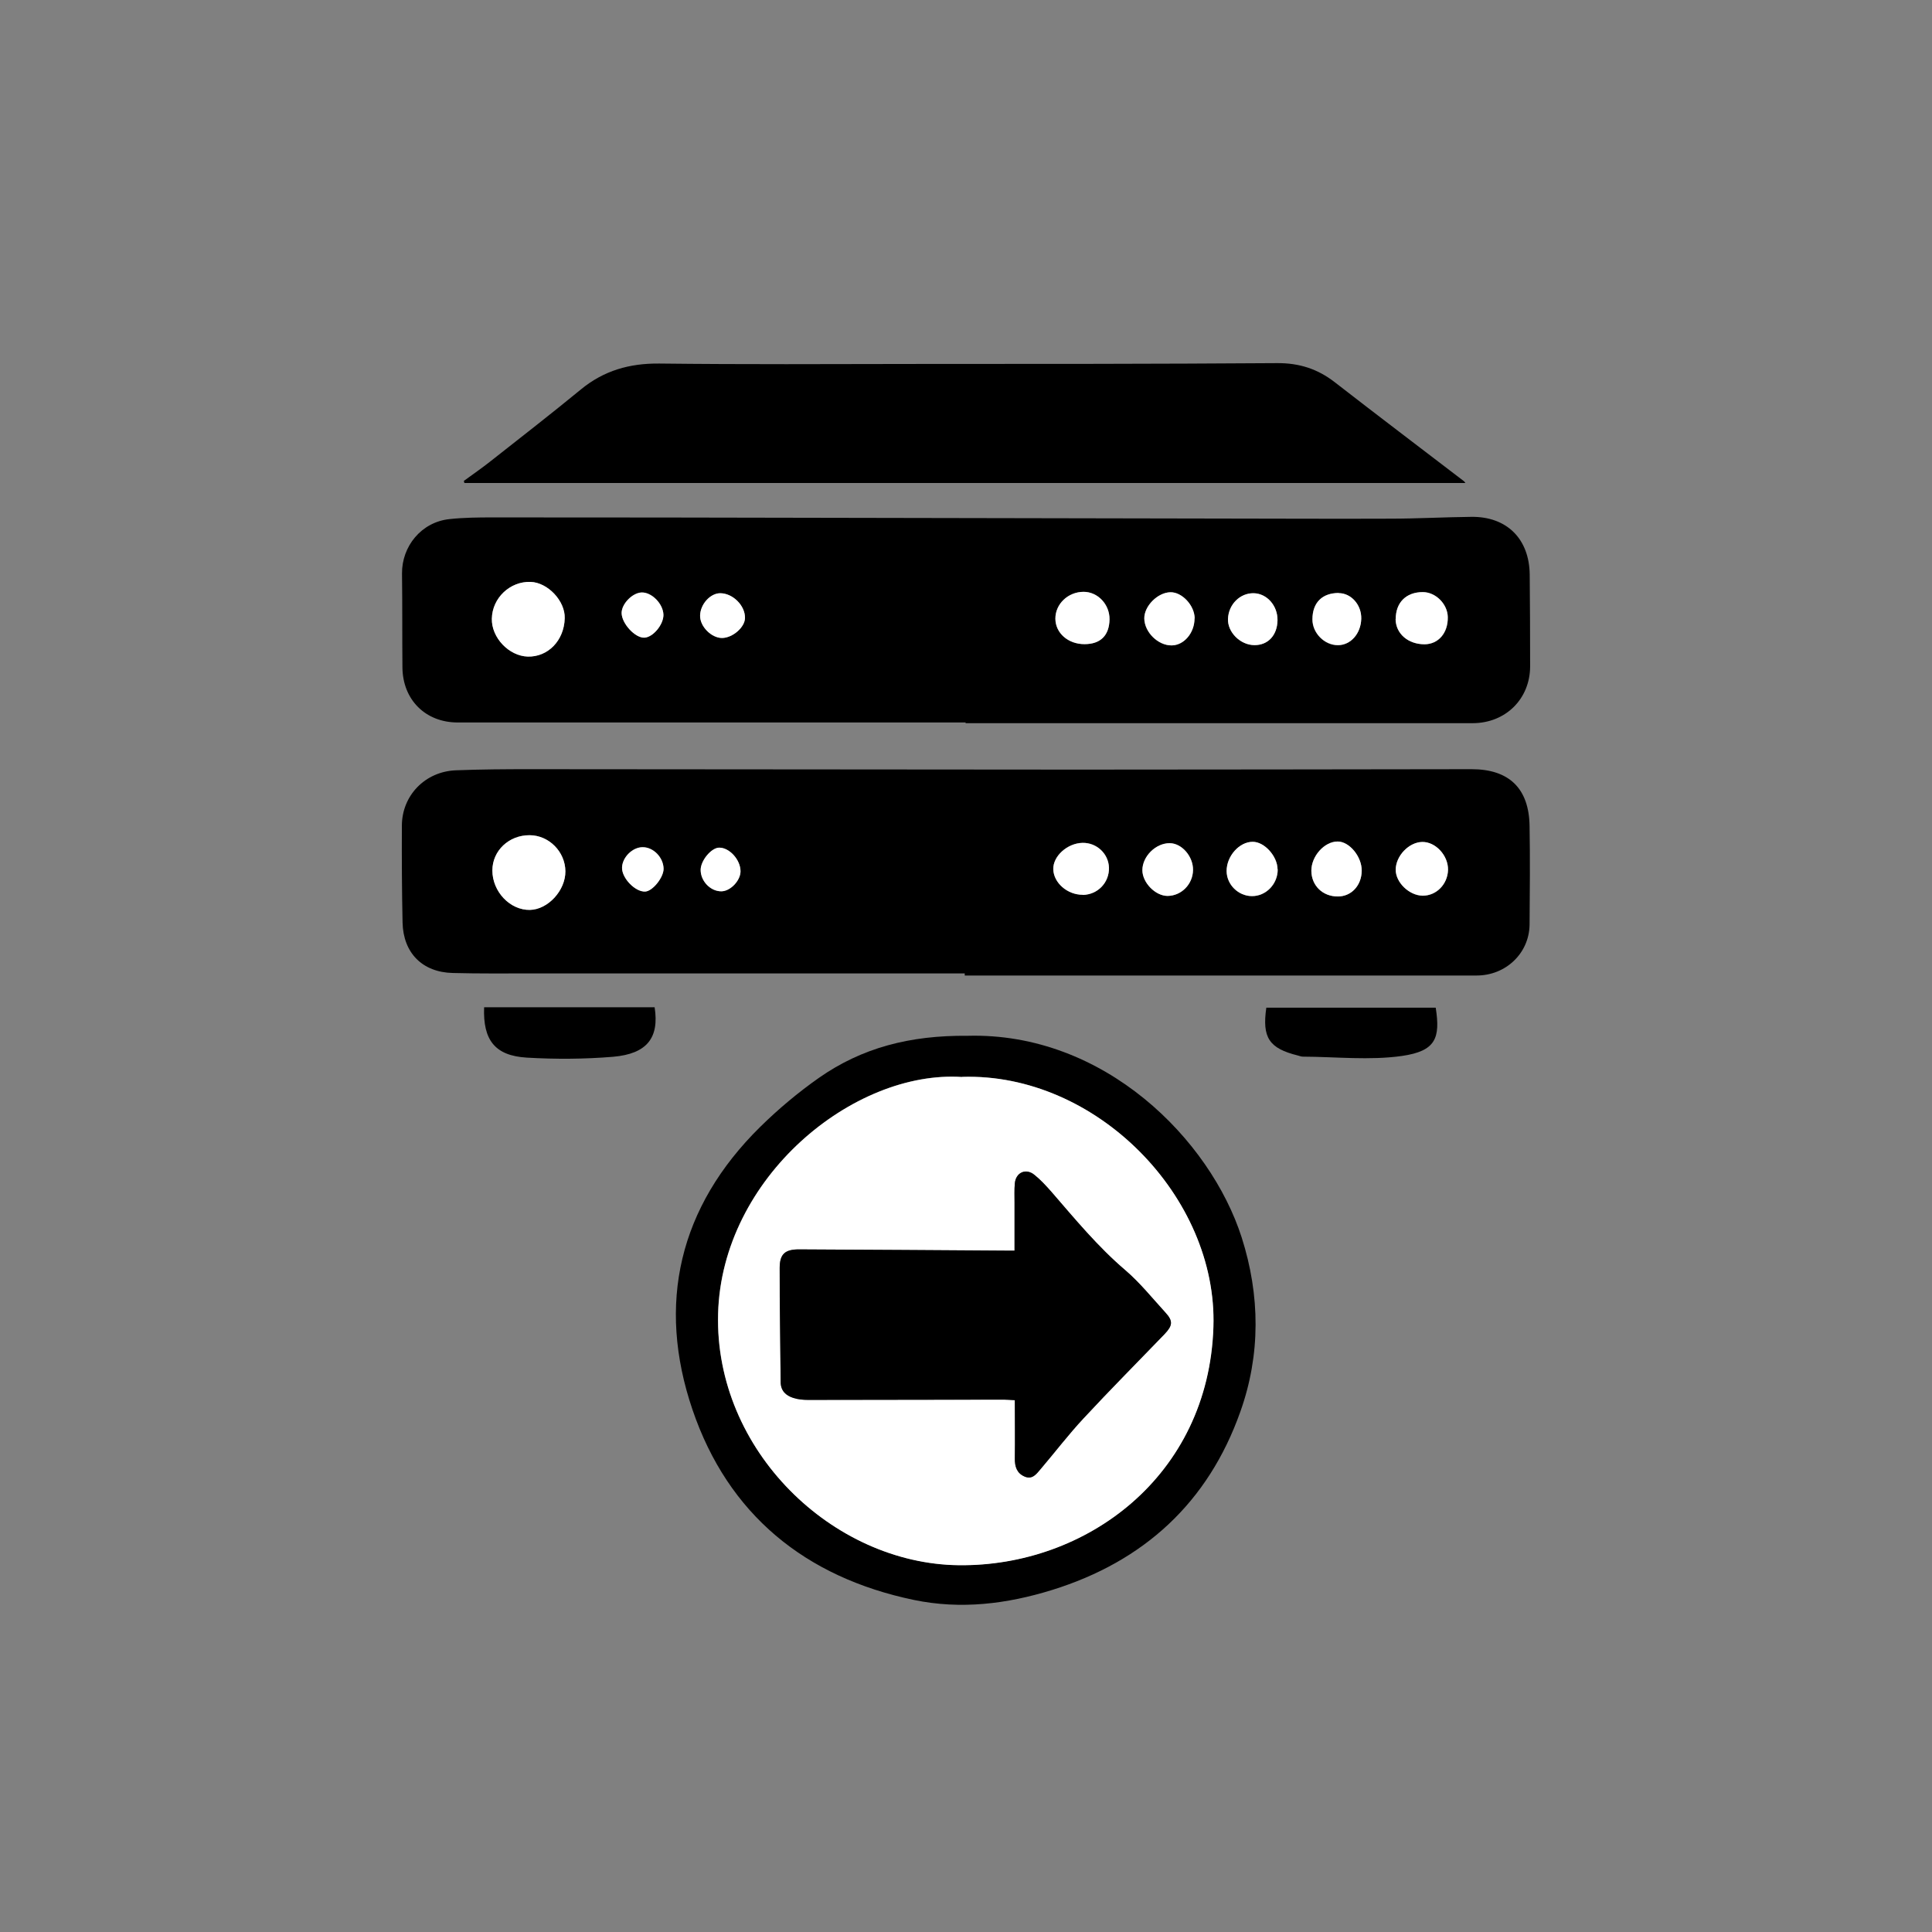<?xml version="1.0" encoding="UTF-8"?>
<svg id="Capa_2" xmlns="http://www.w3.org/2000/svg" viewBox="0 0 138.12 138.12">
  <rect x="0" y="0" width="138.12" height="138.12" fill="#808080" stroke="none"/>
  <defs>
    <style>
      .cls-1 {
        fill: none;
      }

      .cls-2 {
        fill: #fff;
      }
    </style>
  </defs>
  <g id="Capa_1-2" data-name="Capa_1">
    <g>
      <rect class="cls-1" width="138.12" height="138.12"/>
      <g>
        <path d="M68.97,69.59c-10.3,0-20.61,0-30.91,0-1.9,0-3.8.02-5.69-.03-2.17-.05-3.54-1.43-3.59-3.6-.05-2.31-.06-4.61-.05-6.92,0-2.17,1.66-3.88,3.85-3.97,1.78-.07,3.55-.08,5.33-.08,13.07,0,26.13.03,39.2.03,9.37,0,18.73-.02,28.1-.03,2.67,0,4.1,1.37,4.14,4.06.04,2.35.02,4.71,0,7.06-.03,2.05-1.71,3.63-3.78,3.63-12.2,0-24.4,0-36.6,0,0-.05,0-.1,0-.15ZM35.2,62.23c0,1.52,1.27,2.85,2.69,2.82,1.29-.03,2.54-1.4,2.53-2.76-.01-1.4-1.17-2.57-2.56-2.58-1.48,0-2.66,1.11-2.66,2.52ZM77.41,63.97c1.07-.01,1.9-.88,1.87-1.95-.03-.99-.88-1.79-1.89-1.77-1.08.03-2.11.95-2.09,1.88.02.98,1.02,1.85,2.11,1.83ZM95.64,64.09c.97,0,1.7-.79,1.71-1.84.01-1.01-.88-2.09-1.72-2.09-.95,0-1.89,1.05-1.88,2.09,0,1.06.81,1.84,1.89,1.84ZM99.78,62.18c0,.91.97,1.84,1.92,1.86.98.01,1.79-.81,1.82-1.84.03-1.03-.89-2.02-1.85-2-.95.02-1.89,1-1.89,1.99ZM91.34,62.15c-.01-.93-.94-1.96-1.77-1.96-.97,0-1.89,1.03-1.87,2.1.01.96.84,1.77,1.81,1.78,1.01,0,1.85-.88,1.84-1.91ZM83.62,60.28c-.99,0-1.95.94-1.95,1.93,0,.89.93,1.84,1.8,1.84.99,0,1.81-.83,1.82-1.86.01-.97-.8-1.91-1.67-1.91ZM47.44,62.11c0-.81-.72-1.55-1.49-1.55-.73,0-1.47.73-1.48,1.47-.01.75.96,1.74,1.66,1.7.53-.03,1.32-1,1.31-1.63ZM52.94,62.29c0-.83-.81-1.71-1.54-1.69-.56.02-1.31.93-1.31,1.59,0,.81.71,1.55,1.49,1.53.64-.01,1.36-.77,1.36-1.43Z"/>
        <path d="M69.04,51.65c-12.11,0-24.21,0-36.32,0-2.3,0-3.93-1.62-3.95-3.94-.02-2.23,0-4.47-.03-6.7-.02-1.95,1.38-3.69,3.4-3.9,1.02-.11,2.06-.12,3.09-.12,8.19,0,16.38.01,24.57.03,8.86.01,17.73.04,26.59.05,4.32,0,8.65.03,12.97.01,1.94,0,3.89-.11,5.83-.13,2.53-.03,4.14,1.57,4.17,4.12.02,2.19.03,4.37.03,6.56,0,2.34-1.76,4.07-4.11,4.07-12.08,0-24.16,0-36.25,0,0-.01,0-.03,0-.04ZM37.73,46.94c1.45.04,2.6-1.15,2.65-2.74.03-1.23-1.21-2.55-2.44-2.6-1.48-.05-2.75,1.15-2.77,2.63-.03,1.35,1.23,2.67,2.57,2.71ZM77.53,46.05c1.14,0,1.77-.62,1.79-1.77.02-1.08-.84-1.98-1.86-1.97-1.11,0-2.02.87-2.01,1.92,0,1.03.91,1.82,2.08,1.82ZM99.78,44.25c0,1.05.89,1.81,2.07,1.81.99,0,1.68-.81,1.66-1.94-.02-.94-.87-1.8-1.79-1.79-1.19,0-1.94.75-1.93,1.92ZM85.4,44.21c0-.93-.9-1.89-1.74-1.87-.9.02-1.87.99-1.86,1.87.01.99.99,1.95,1.96,1.93.89-.01,1.64-.9,1.63-1.93ZM91.33,44.35c.02-1.04-.75-1.92-1.7-1.94-.98-.02-1.8.8-1.84,1.83-.04.96.88,1.87,1.89,1.88.97,0,1.63-.7,1.65-1.77ZM95.7,42.4c-1.18,0-1.87.68-1.88,1.88,0,.98.86,1.86,1.82,1.85.92,0,1.65-.83,1.67-1.89.03-.99-.71-1.83-1.62-1.83ZM51.49,42.41c-.72,0-1.43.79-1.44,1.61-.01.76.8,1.59,1.57,1.59.76,0,1.64-.77,1.64-1.44.01-.88-.87-1.75-1.77-1.76ZM47.43,43.95c-.01-.79-.84-1.63-1.57-1.6-.66.03-1.43.82-1.42,1.47.01.75.96,1.79,1.62,1.76.62-.02,1.38-.94,1.37-1.64Z"/>
        <path d="M33.16,34.38c.63-.46,1.27-.9,1.89-1.39,2.17-1.71,4.35-3.4,6.48-5.15,1.64-1.35,3.48-1.87,5.6-1.85,6.05.07,12.11.04,18.16.03,8.67,0,17.34,0,26.02-.06,1.58-.01,2.9.42,4.12,1.37,3.05,2.37,6.13,4.7,9.2,7.05.07.05.12.13.13.15H33.2c-.01-.05-.03-.1-.04-.15Z"/>
        <path d="M69.16,74.05c9.79-.27,17.37,7.43,19.61,14.42,1.32,4.14,1.36,8.37-.1,12.46-2.3,6.49-6.89,10.7-13.46,12.74-3.23,1-6.52,1.41-9.88.71-7.78-1.62-13.28-6.13-15.82-13.59-2.58-7.57-.97-14.51,4.84-20.23,1.29-1.27,2.71-2.46,4.19-3.5,3.07-2.15,6.5-3.05,10.62-3.01ZM68.78,76.99c-7.76-.51-17.19,7.18-17.45,16.94-.25,9.75,8.19,17.86,17.21,17.96,9.1.1,17.86-6.35,18.2-17.04.3-9.29-8.38-18.17-17.97-17.87Z"/>
        <path d="M34.61,72.01h12.19c.34,2.18-.54,3.33-2.97,3.54-2.05.17-4.13.18-6.18.06-2.27-.14-3.13-1.26-3.04-3.6Z"/>
        <path d="M102.64,72.04c.34,2.17.01,3.1-2.41,3.45-2.32.33-4.72.06-7.09.05-.12,0-.23-.05-.35-.08-2.06-.51-2.57-1.27-2.26-3.42h12.11Z"/>
        <path class="cls-2" d="M35.2,62.23c0-1.41,1.18-2.53,2.66-2.52,1.38,0,2.55,1.18,2.56,2.58.01,1.37-1.24,2.73-2.53,2.76-1.42.03-2.69-1.3-2.69-2.82Z"/>
        <path class="cls-2" d="M77.41,63.97c-1.09.01-2.09-.85-2.11-1.83-.02-.93,1-1.86,2.09-1.88,1.01-.02,1.86.77,1.89,1.77.03,1.06-.8,1.93-1.87,1.95Z"/>
        <path class="cls-2" d="M95.64,64.09c-1.08,0-1.88-.77-1.89-1.84,0-1.04.93-2.09,1.88-2.09.84,0,1.73,1.08,1.72,2.09-.01,1.06-.74,1.84-1.71,1.84Z"/>
        <path class="cls-2" d="M99.78,62.18c0-.99.94-1.97,1.89-1.99.96-.02,1.87.97,1.85,2-.03,1.03-.84,1.85-1.82,1.84-.96-.01-1.93-.95-1.92-1.86Z"/>
        <path class="cls-2" d="M91.34,62.15c.01,1.04-.83,1.92-1.84,1.91-.97,0-1.8-.81-1.81-1.78-.01-1.07.91-2.11,1.87-2.1.84,0,1.76,1.03,1.77,1.96Z"/>
        <path class="cls-2" d="M83.62,60.28c.86,0,1.68.94,1.67,1.91-.01,1.02-.83,1.85-1.82,1.86-.87,0-1.8-.95-1.8-1.84,0-.99.96-1.94,1.95-1.93Z"/>
        <path class="cls-2" d="M47.44,62.11c0,.62-.78,1.6-1.31,1.63-.71.04-1.67-.95-1.66-1.7.01-.74.75-1.48,1.48-1.47.77,0,1.48.74,1.49,1.55Z"/>
        <path class="cls-2" d="M52.94,62.29c0,.66-.72,1.42-1.36,1.43-.78.01-1.49-.72-1.49-1.53,0-.66.75-1.57,1.31-1.59.74-.02,1.54.86,1.54,1.69Z"/>
        <path class="cls-2" d="M37.73,46.94c-1.35-.04-2.6-1.35-2.57-2.71.03-1.48,1.3-2.68,2.77-2.63,1.23.04,2.48,1.36,2.44,2.6-.04,1.59-1.19,2.78-2.65,2.74Z"/>
        <path class="cls-2" d="M77.53,46.05c-1.17,0-2.07-.79-2.08-1.82,0-1.05.9-1.91,2.01-1.92,1.02,0,1.87.9,1.86,1.97-.02,1.15-.64,1.77-1.79,1.77Z"/>
        <path class="cls-2" d="M99.78,44.25c0-1.17.74-1.92,1.93-1.92.92,0,1.78.85,1.79,1.79.02,1.13-.67,1.93-1.66,1.94-1.18,0-2.06-.76-2.07-1.81Z"/>
        <path class="cls-2" d="M85.4,44.21c0,1.03-.75,1.92-1.63,1.93-.98.01-1.95-.95-1.96-1.93-.01-.88.95-1.85,1.86-1.87.83-.02,1.73.94,1.74,1.87Z"/>
        <path class="cls-2" d="M91.33,44.35c-.02,1.07-.68,1.78-1.65,1.77-1.01,0-1.93-.93-1.89-1.88.04-1.03.86-1.85,1.84-1.83.95.02,1.72.9,1.7,1.94Z"/>
        <path class="cls-2" d="M95.7,42.4c.9,0,1.64.84,1.62,1.83-.03,1.06-.75,1.89-1.67,1.89-.96,0-1.83-.87-1.82-1.85,0-1.19.7-1.88,1.88-1.88Z"/>
        <path class="cls-2" d="M51.49,42.41c.9,0,1.78.88,1.77,1.76,0,.67-.88,1.43-1.64,1.44-.76,0-1.58-.82-1.57-1.59.01-.82.73-1.61,1.44-1.61Z"/>
        <path class="cls-2" d="M47.43,43.95c.01.71-.75,1.62-1.37,1.64-.66.02-1.61-1.01-1.62-1.76,0-.65.76-1.44,1.42-1.47.73-.03,1.55.81,1.57,1.6Z"/>
        <path class="cls-2" d="M68.78,76.99c9.59-.31,18.27,8.58,17.97,17.87-.34,10.69-9.11,17.14-18.2,17.04-9.02-.1-17.46-8.2-17.21-17.96.25-9.77,9.69-17.46,17.45-16.94ZM72.53,89.41c-.18,0-.3,0-.42,0-5-.03-9.99-.07-14.99-.09-1,0-1.38.33-1.38,1.33,0,2.71.05,5.43.07,8.14,0,.63.37.98.91,1.15.34.1.71.14,1.06.14,4.66,0,9.32-.01,13.98-.02.2,0,.41.02.79.04,0,1.43.02,2.8,0,4.16,0,.58.14,1.06.7,1.3.55.24.84-.19,1.14-.53,1.03-1.21,1.99-2.47,3.07-3.63,1.9-2.04,3.86-4.01,5.79-6.02.59-.62.62-.94.07-1.54-.94-1.02-1.82-2.13-2.87-3.03-1.97-1.68-3.6-3.66-5.28-5.6-.38-.43-.77-.86-1.22-1.22-.61-.5-1.33-.17-1.4.61-.04.45-.02.91-.02,1.37,0,1.12,0,2.25,0,3.44Z"/>
        <path d="M72.53,89.41c0-1.2,0-2.32,0-3.44,0-.46-.02-.91.02-1.37.07-.78.79-1.11,1.4-.61.45.36.84.79,1.22,1.22,1.68,1.94,3.31,3.92,5.28,5.6,1.05.9,1.93,2,2.87,3.03.55.6.52.92-.07,1.54-1.93,2-3.9,3.98-5.79,6.02-1.08,1.16-2.04,2.42-3.07,3.63-.29.34-.58.77-1.14.53-.56-.24-.71-.71-.7-1.3.02-1.36,0-2.73,0-4.16-.38-.02-.58-.04-.79-.04-4.66,0-9.32.02-13.98.02-.36,0-.73-.03-1.06-.14-.54-.17-.91-.51-.91-1.15-.02-2.71-.08-5.43-.07-8.14,0-1,.38-1.33,1.38-1.33,5,.02,9.99.06,14.99.09.12,0,.24,0,.42,0Z"/>
      </g>
    </g>
  </g>
</svg>